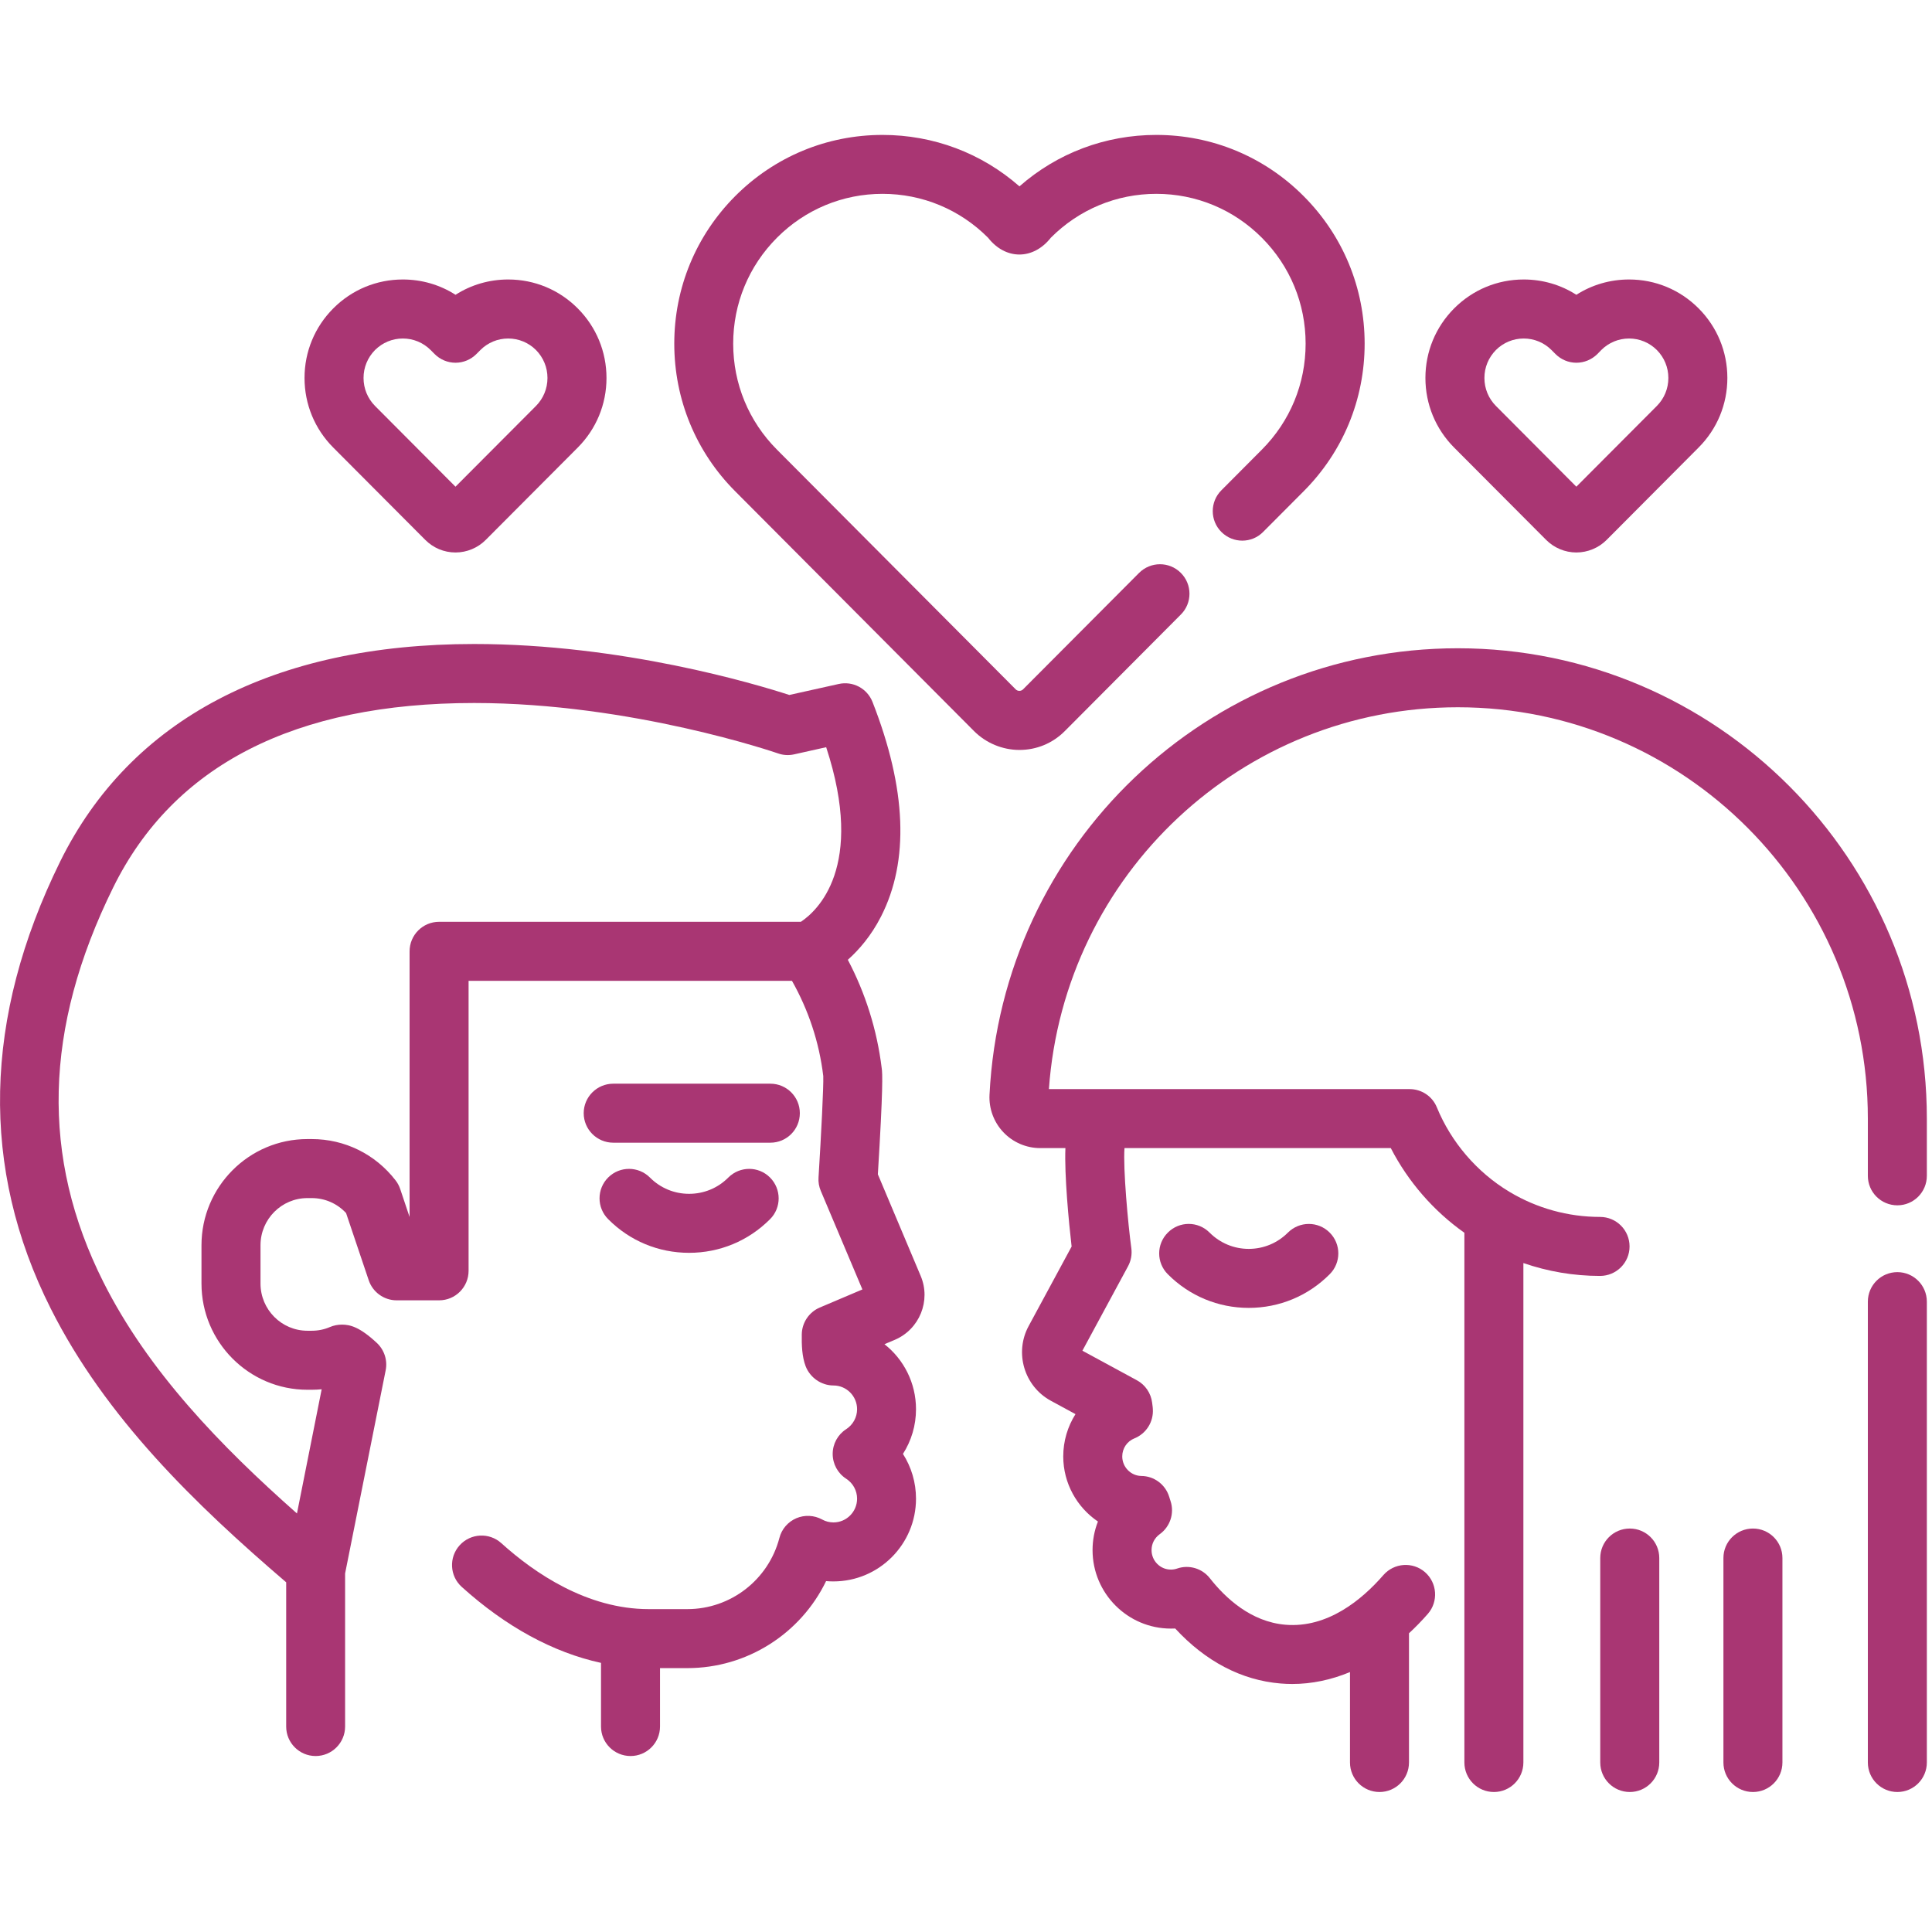 <svg xmlns="http://www.w3.org/2000/svg" xmlns:xlink="http://www.w3.org/1999/xlink" width="125" zoomAndPan="magnify" viewBox="0 0 93.75 93.75" height="125" preserveAspectRatio="xMidYMid meet" version="1.0"><defs><clipPath id="640ccbddaf"><path d="M 90 61 L 93.5 61 L 93.5 87 L 90 87 Z M 90 61 " clip-rule="nonzero"/></clipPath><clipPath id="8ae47d968f"><path d="M 48 31 L 93.5 31 L 93.5 87 L 48 87 Z M 48 31 " clip-rule="nonzero"/></clipPath></defs><path fill="#a93673" d="M 82.426 14.965 C 81.523 14.059 80.324 13.562 79.051 13.562 C 78.129 13.562 77.25 13.82 76.492 14.305 C 75.738 13.82 74.855 13.562 73.938 13.562 C 72.664 13.562 71.465 14.059 70.562 14.965 C 69.664 15.867 69.168 17.066 69.168 18.34 C 69.168 19.617 69.664 20.816 70.562 21.719 L 75.023 26.195 C 75.41 26.586 75.945 26.809 76.492 26.809 C 77.043 26.809 77.578 26.586 77.965 26.195 L 82.422 21.719 C 83.324 20.816 83.82 19.617 83.82 18.34 C 83.82 17.066 83.324 15.867 82.426 14.965 Z M 80.398 19.699 L 76.492 23.617 L 72.59 19.699 C 72.23 19.336 72.031 18.855 72.031 18.34 C 72.031 17.828 72.23 17.348 72.59 16.984 C 72.949 16.625 73.43 16.426 73.938 16.426 C 74.445 16.426 74.926 16.625 75.285 16.984 L 75.48 17.18 C 75.75 17.449 76.113 17.602 76.492 17.602 C 76.875 17.602 77.238 17.449 77.508 17.184 L 77.703 16.984 C 78.062 16.625 78.543 16.426 79.051 16.426 C 79.559 16.426 80.035 16.625 80.398 16.984 C 80.758 17.348 80.957 17.828 80.957 18.34 C 80.957 18.855 80.758 19.336 80.398 19.699 Z M 80.398 19.699 " fill-opacity="1" fill-rule="nonzero"/><path fill="#a93673" d="M 63.258 9.516 C 61.352 7.602 58.812 6.547 56.109 6.547 C 53.641 6.547 51.309 7.426 49.469 9.043 C 47.625 7.426 45.293 6.547 42.824 6.547 C 40.125 6.547 37.586 7.602 35.676 9.516 C 33.77 11.43 32.719 13.973 32.719 16.676 C 32.719 19.383 33.77 21.93 35.676 23.84 L 47.266 35.477 C 47.848 36.059 48.648 36.391 49.469 36.391 C 50.301 36.391 51.082 36.066 51.668 35.477 L 57.301 29.82 C 57.859 29.262 57.859 28.355 57.297 27.797 C 56.738 27.238 55.832 27.242 55.273 27.801 L 49.641 33.453 C 49.547 33.547 49.387 33.547 49.293 33.457 L 37.703 21.82 C 36.332 20.445 35.578 18.621 35.578 16.676 C 35.578 14.734 36.332 12.91 37.703 11.535 C 39.07 10.164 40.891 9.406 42.824 9.406 C 44.758 9.406 46.578 10.164 47.945 11.535 C 48.793 12.621 50.133 12.625 50.992 11.535 C 52.359 10.164 54.176 9.406 56.109 9.406 C 58.047 9.406 59.863 10.164 61.23 11.535 C 62.602 12.91 63.355 14.734 63.355 16.676 C 63.355 18.621 62.602 20.445 61.23 21.82 L 59.266 23.793 C 58.707 24.352 58.711 25.262 59.27 25.816 C 59.832 26.375 60.738 26.375 61.293 25.812 L 63.258 23.84 C 65.168 21.926 66.219 19.383 66.219 16.676 C 66.219 13.973 65.168 11.43 63.258 9.516 Z M 63.258 9.516 " fill-opacity="1" fill-rule="nonzero"/><path fill="#a93673" d="M 28.035 14.965 C 27.133 14.059 25.934 13.562 24.66 13.562 C 23.742 13.562 22.859 13.82 22.105 14.305 C 21.348 13.82 20.469 13.562 19.547 13.562 C 18.273 13.562 17.074 14.059 16.172 14.965 C 15.273 15.867 14.777 17.066 14.777 18.34 C 14.777 19.617 15.273 20.816 16.172 21.719 L 20.633 26.195 C 21.027 26.59 21.547 26.809 22.105 26.809 C 22.652 26.809 23.188 26.586 23.574 26.195 L 28.035 21.719 C 28.934 20.816 29.43 19.617 29.43 18.344 C 29.43 17.066 28.934 15.867 28.035 14.965 Z M 26.008 19.699 L 22.102 23.617 L 18.199 19.699 C 17.84 19.336 17.641 18.855 17.641 18.34 C 17.641 17.828 17.84 17.348 18.199 16.984 C 18.562 16.625 19.039 16.426 19.547 16.426 C 20.055 16.426 20.535 16.625 20.895 16.984 L 21.09 17.18 C 21.359 17.449 21.723 17.602 22.105 17.602 C 22.484 17.602 22.848 17.449 23.117 17.18 L 23.312 16.984 C 23.672 16.625 24.152 16.426 24.66 16.426 C 25.168 16.426 25.648 16.625 26.008 16.984 C 26.367 17.348 26.566 17.828 26.566 18.34 C 26.566 18.855 26.367 19.336 26.008 19.699 Z M 26.008 19.699 " fill-opacity="1" fill-rule="nonzero"/><path fill="#a93673" d="M 42.918 65.227 L 43.418 65.016 C 44.621 64.504 45.184 63.113 44.676 61.914 L 42.598 56.984 C 42.855 52.793 42.824 52.078 42.785 51.836 C 42.555 49.953 41.988 48.184 41.141 46.574 C 41.668 46.102 42.266 45.426 42.75 44.477 C 44.129 41.781 43.992 38.277 42.34 34.066 C 42.082 33.406 41.387 33.035 40.695 33.191 L 38.301 33.723 C 36.652 33.188 30.184 31.25 23.008 31.25 C 13.266 31.25 6.32 34.902 2.918 41.809 C -0.812 49.391 -0.965 56.688 2.461 63.496 C 5.125 68.797 9.492 73.016 13.887 76.781 L 13.887 83.781 C 13.887 84.57 14.527 85.211 15.316 85.211 C 16.105 85.211 16.746 84.57 16.746 83.781 L 16.746 76.352 L 18.715 66.492 C 18.812 66.008 18.648 65.504 18.289 65.168 C 17.449 64.383 16.977 64.277 16.594 64.277 C 16.391 64.277 16.191 64.316 16.008 64.395 C 15.727 64.516 15.434 64.574 15.125 64.574 L 14.918 64.574 C 13.664 64.574 12.641 63.547 12.641 62.285 L 12.641 60.426 C 12.641 59.16 13.664 58.137 14.918 58.137 L 15.125 58.137 C 15.766 58.137 16.359 58.398 16.793 58.863 L 17.891 62.121 C 18.086 62.703 18.633 63.098 19.246 63.098 L 21.309 63.098 C 22.098 63.098 22.738 62.457 22.738 61.664 L 22.738 47.594 L 38.43 47.594 C 39.223 49 39.75 50.555 39.949 52.215 C 39.949 52.219 39.949 52.223 39.949 52.223 C 39.969 52.676 39.848 55.055 39.719 57.141 C 39.703 57.359 39.742 57.582 39.828 57.785 L 41.848 62.57 L 39.777 63.449 C 39.254 63.672 38.91 64.191 38.906 64.758 C 38.898 65.254 38.914 65.828 39.094 66.297 C 39.309 66.848 39.848 67.23 40.445 67.23 C 41.074 67.23 41.59 67.746 41.59 68.383 C 41.59 68.773 41.391 69.137 41.059 69.352 C 40.652 69.613 40.406 70.066 40.406 70.551 C 40.406 71.039 40.652 71.492 41.059 71.754 C 41.391 71.969 41.59 72.332 41.59 72.723 C 41.59 73.359 41.074 73.875 40.445 73.875 C 40.25 73.875 40.066 73.828 39.895 73.734 C 39.508 73.523 39.047 73.5 38.641 73.672 C 38.234 73.848 37.93 74.199 37.82 74.629 C 37.289 76.66 35.453 78.082 33.355 78.082 L 31.477 78.082 C 28.496 78.082 25.941 76.34 24.328 74.883 C 23.742 74.352 22.836 74.398 22.305 74.984 C 21.773 75.57 21.82 76.477 22.406 77.004 C 24.547 78.938 26.848 80.188 29.164 80.691 L 29.164 83.781 C 29.164 84.57 29.805 85.211 30.598 85.211 C 31.387 85.211 32.027 84.57 32.027 83.781 L 32.027 80.945 L 33.355 80.945 C 36.258 80.945 38.855 79.266 40.086 76.723 C 40.203 76.734 40.324 76.738 40.441 76.738 C 42.652 76.738 44.449 74.938 44.449 72.723 C 44.449 71.938 44.223 71.188 43.816 70.551 C 44.223 69.914 44.449 69.168 44.449 68.383 C 44.449 67.105 43.852 65.961 42.918 65.227 Z M 38.863 44.73 L 21.309 44.73 C 20.516 44.73 19.875 45.371 19.875 46.164 L 19.875 59.055 L 19.418 57.691 C 19.367 57.543 19.293 57.402 19.195 57.277 C 18.211 56.004 16.73 55.273 15.125 55.273 L 14.918 55.273 C 12.082 55.273 9.777 57.586 9.777 60.426 L 9.777 62.285 C 9.777 65.125 12.086 67.438 14.918 67.438 L 15.125 67.438 C 15.289 67.438 15.449 67.43 15.609 67.414 L 14.41 73.441 C 10.715 70.176 7.195 66.543 5.016 62.211 C 1.973 56.16 2.125 49.902 5.488 43.074 C 8.414 37.129 14.309 34.113 23.008 34.113 C 30.656 34.113 37.684 36.535 37.754 36.559 C 38.004 36.648 38.277 36.664 38.535 36.605 L 40.09 36.258 C 42.004 42.094 39.637 44.215 38.863 44.73 Z M 38.863 44.73 " fill-opacity="1" fill-rule="nonzero"/><path fill="#a93673" d="M 37.383 52.586 L 29.758 52.586 C 28.969 52.586 28.324 53.227 28.324 54.016 C 28.324 54.809 28.969 55.449 29.758 55.449 L 37.383 55.449 C 38.172 55.449 38.812 54.809 38.812 54.016 C 38.812 53.227 38.172 52.586 37.383 52.586 Z M 37.383 52.586 " fill-opacity="1" fill-rule="nonzero"/><path fill="#a93673" d="M 37.363 57.137 C 36.805 56.578 35.898 56.582 35.34 57.141 C 34.832 57.652 34.156 57.93 33.438 57.93 C 32.723 57.93 32.047 57.652 31.539 57.141 C 30.98 56.582 30.074 56.578 29.512 57.137 C 28.953 57.695 28.953 58.602 29.512 59.16 C 30.559 60.215 31.953 60.793 33.438 60.793 C 34.922 60.793 36.316 60.215 37.367 59.16 C 37.926 58.602 37.922 57.695 37.363 57.137 Z M 37.363 57.137 " fill-opacity="1" fill-rule="nonzero"/><path fill="#a93673" d="M 79.086 74.172 C 78.293 74.172 77.652 74.812 77.652 75.602 L 77.652 85.523 C 77.652 86.316 78.293 86.957 79.086 86.957 C 79.875 86.957 80.516 86.316 80.516 85.523 L 80.516 75.602 C 80.516 74.812 79.875 74.172 79.086 74.172 Z M 79.086 74.172 " fill-opacity="1" fill-rule="nonzero"/><path fill="#a93673" d="M 85.062 74.172 C 84.27 74.172 83.629 74.812 83.629 75.602 L 83.629 85.523 C 83.629 86.316 84.27 86.957 85.062 86.957 C 85.852 86.957 86.492 86.316 86.492 85.523 L 86.492 75.602 C 86.492 74.812 85.852 74.172 85.062 74.172 Z M 85.062 74.172 " fill-opacity="1" fill-rule="nonzero"/><path fill="#a93673" d="M 64.52 59.809 C 63.961 59.25 63.055 59.254 62.496 59.812 C 61.988 60.32 61.312 60.602 60.594 60.602 C 59.879 60.602 59.203 60.32 58.695 59.812 C 58.137 59.25 57.23 59.25 56.672 59.809 C 56.109 60.367 56.109 61.273 56.668 61.832 C 57.719 62.887 59.113 63.465 60.594 63.465 C 62.078 63.465 63.473 62.887 64.523 61.832 C 65.082 61.273 65.082 60.367 64.52 59.809 Z M 64.52 59.809 " fill-opacity="1" fill-rule="nonzero"/><g clip-path="url(#640ccbddaf)"><path fill="#a93673" d="M 92.07 61.73 C 91.277 61.73 90.637 62.371 90.637 63.164 L 90.637 85.523 C 90.637 86.316 91.277 86.957 92.07 86.957 C 92.859 86.957 93.5 86.316 93.5 85.523 L 93.5 63.164 C 93.5 62.371 92.859 61.73 92.07 61.73 Z M 92.07 61.73 " fill-opacity="1" fill-rule="nonzero"/></g><g clip-path="url(#8ae47d968f)"><path fill="#a93673" d="M 70.742 31.457 C 58.605 31.457 48.625 40.973 48.016 53.121 C 47.98 53.793 48.227 54.457 48.688 54.941 C 49.148 55.43 49.801 55.711 50.473 55.711 L 51.699 55.711 C 51.645 57.008 51.863 59.312 52 60.488 L 49.914 64.348 C 49.215 65.641 49.699 67.266 50.988 67.969 L 52.188 68.621 C 51.809 69.219 51.594 69.926 51.594 70.672 C 51.594 71.98 52.262 73.145 53.277 73.832 C 53.105 74.27 53.016 74.738 53.016 75.219 C 53.016 77.32 54.723 79.027 56.816 79.027 C 56.887 79.027 56.957 79.027 57.027 79.023 C 58.496 80.617 60.246 81.535 62.137 81.691 C 62.324 81.707 62.516 81.715 62.707 81.715 C 63.652 81.715 64.594 81.516 65.508 81.137 L 65.508 85.523 C 65.508 86.316 66.148 86.957 66.941 86.957 C 67.73 86.957 68.371 86.316 68.371 85.523 L 68.371 79.254 C 68.684 78.965 68.992 78.648 69.289 78.309 C 69.805 77.715 69.742 76.809 69.148 76.289 C 68.551 75.77 67.648 75.836 67.129 76.43 C 66.09 77.625 64.422 79.012 62.375 78.84 C 60.695 78.699 59.457 77.535 58.711 76.586 C 58.336 76.105 57.695 75.914 57.121 76.113 C 57.02 76.148 56.918 76.164 56.816 76.164 C 56.301 76.164 55.879 75.742 55.879 75.219 C 55.879 74.91 56.023 74.629 56.277 74.445 C 56.781 74.082 56.996 73.434 56.801 72.84 C 56.777 72.77 56.758 72.699 56.734 72.629 C 56.551 72.035 56.004 71.625 55.383 71.621 C 54.871 71.613 54.457 71.188 54.457 70.672 C 54.457 70.285 54.688 69.941 55.047 69.797 C 55.625 69.562 55.984 68.988 55.941 68.367 C 55.941 68.332 55.93 68.223 55.906 68.059 C 55.848 67.602 55.574 67.199 55.172 66.98 L 52.523 65.543 L 54.738 61.445 C 54.883 61.176 54.938 60.871 54.898 60.57 C 54.738 59.402 54.492 56.695 54.566 55.711 L 67.488 55.711 C 68.328 57.34 69.562 58.762 71.059 59.82 L 71.059 85.523 C 71.059 86.316 71.699 86.957 72.492 86.957 C 73.281 86.957 73.922 86.316 73.922 85.523 L 73.922 61.289 C 75.105 61.699 76.359 61.914 77.641 61.914 C 78.434 61.914 79.074 61.273 79.074 60.484 C 79.074 59.691 78.434 59.051 77.641 59.051 C 76.086 59.051 74.582 58.629 73.27 57.848 C 73.27 57.848 73.246 57.832 73.23 57.824 C 71.664 56.879 70.418 55.426 69.723 53.734 C 69.504 53.195 68.98 52.848 68.398 52.848 L 50.898 52.848 C 51.637 42.426 60.273 34.32 70.742 34.32 C 81.715 34.32 90.637 43.273 90.637 54.277 L 90.637 57.055 C 90.637 57.848 91.277 58.488 92.07 58.488 C 92.859 58.488 93.5 57.848 93.5 57.055 L 93.5 54.277 C 93.5 41.695 83.293 31.457 70.742 31.457 Z M 70.742 31.457 " fill-opacity="1" fill-rule="nonzero"/></g></svg>